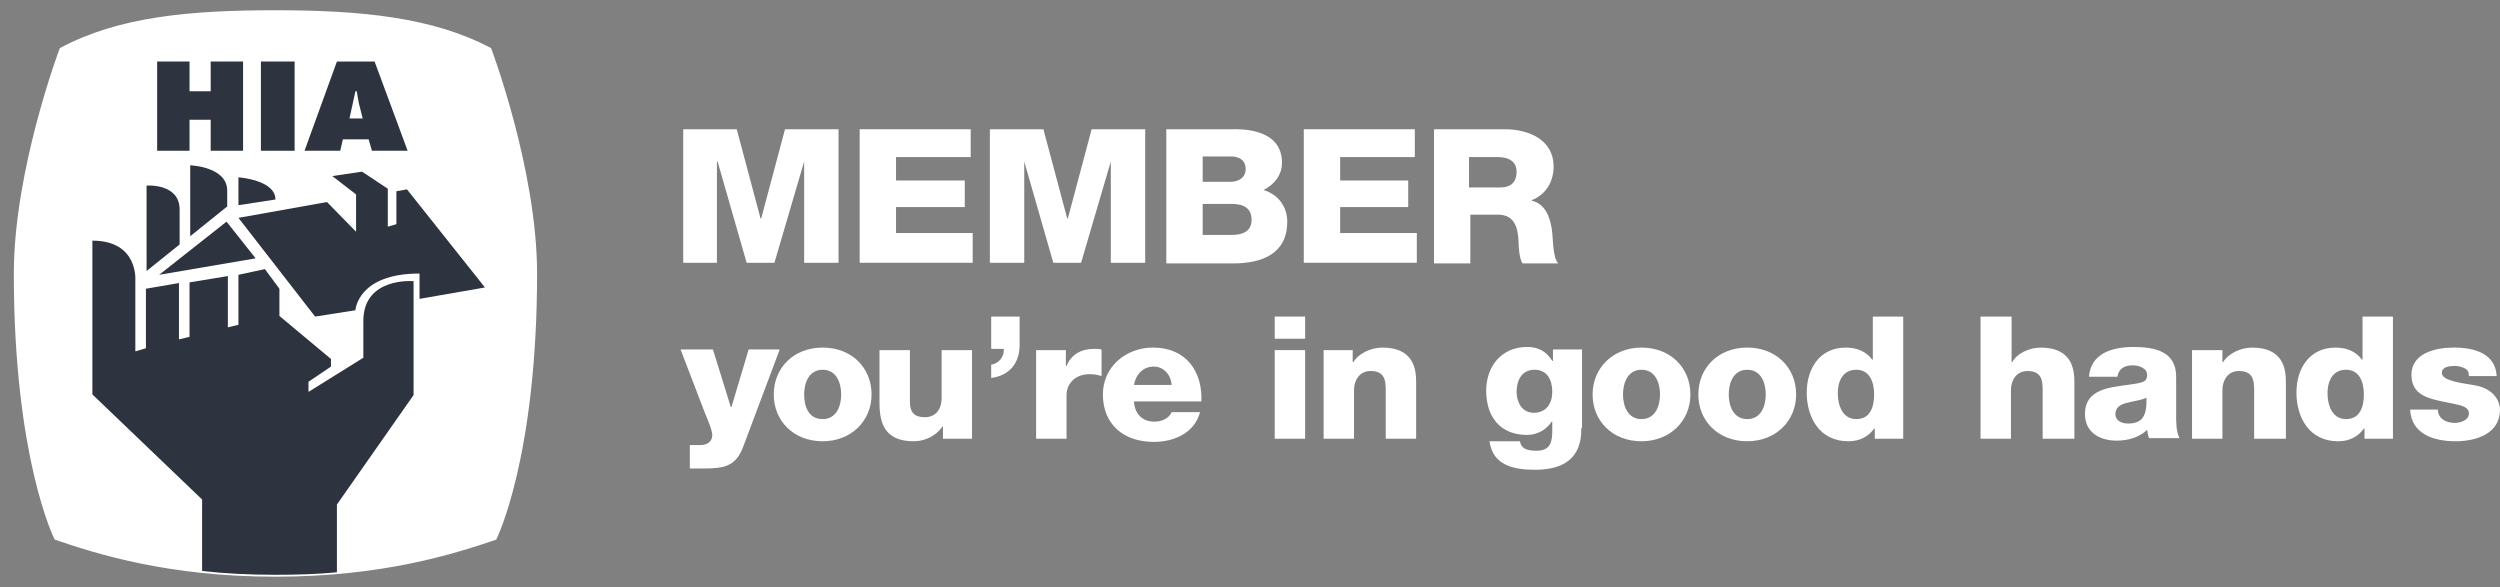 <?xml version="1.0" encoding="UTF-8"?>
<svg xmlns="http://www.w3.org/2000/svg" width="149" height="35" viewBox="0 0 149 35" fill="none">
  <rect x="0" y="0" width="149" height="35" fill="#808080" stroke="none"/>
  <path d="M16.417 34.258C10.036 34.258 5.782 32.9 3.34 32.07C3.34 32.07 0.937 27.28 0.937 16.303C0.937 10.154 3.655 2.949 3.655 2.949C7.121 1.101 11.375 0.724 16.417 0.724C21.498 0.724 25.752 1.139 29.179 2.949C29.179 2.949 31.897 10.154 31.897 16.303C31.897 27.242 29.494 32.07 29.494 32.07C27.052 32.9 22.798 34.258 16.417 34.258Z" fill="white"></path>
  <path d="M16.417 34.258C10.036 34.258 5.782 32.9 3.34 32.07C3.34 32.07 0.937 27.28 0.937 16.303C0.937 10.154 3.655 2.949 3.655 2.949C7.121 1.101 11.336 0.724 16.417 0.724C21.498 0.724 25.752 1.139 29.179 2.949C29.179 2.949 31.897 10.154 31.897 16.303C31.897 27.242 29.494 32.07 29.494 32.07C27.052 32.9 22.798 34.258 16.417 34.258Z" stroke="white" stroke-width="0.226"></path>
  <path d="M9.366 3.666H11.296V5.439H12.557V3.666H14.487V8.985H12.557V7.137H11.296V8.985H9.366V3.666Z" fill="#2E3340"></path>
  <path d="M17.559 3.666H15.55V8.985H17.559V3.666Z" fill="#2E3340"></path>
  <path d="M20.277 8.985H18.15L20.08 3.666H22.325L24.295 8.985H22.168L21.971 8.306H20.435L20.277 8.985ZM21.616 7.061L21.38 6.118C21.341 5.892 21.301 5.666 21.262 5.439H21.183L20.829 7.061H21.616Z" fill="#2E3340"></path>
  <path d="M13.502 13.21L9.485 16.378L15.235 15.398L13.502 13.21Z" fill="#2E3340"></path>
  <path d="M14.211 12.984L18.78 18.868L21.183 18.491C21.183 18.491 21.301 16.303 25.004 16.303V17.812L28.903 17.133L24.255 11.286L23.625 11.399V13.361L23.113 13.512V11.248L21.577 10.23L19.804 10.494L21.222 11.588V13.813L19.489 12.041L14.211 12.984Z" fill="#2E3340"></path>
  <path d="M8.736 16.152V11.06C8.736 11.06 10.706 10.909 10.706 12.493V14.568L8.736 16.152Z" fill="#2E3340"></path>
  <path d="M11.336 14.078V9.853C11.336 9.853 13.542 9.928 13.542 11.362V12.305L11.336 14.078Z" fill="#2E3340"></path>
  <path d="M14.211 12.229V10.569C14.211 10.569 16.417 10.72 16.417 11.89L14.211 12.229Z" fill="#2E3340"></path>
  <path d="M20.08 34.108V30.071L24.649 23.546V16.756C24.649 16.756 21.655 16.492 21.655 19.132V21.32L18.386 23.357V22.753L19.726 21.848V21.395L16.653 18.83V17.208L15.787 16.039L14.211 16.378V19.358L13.581 19.509V16.454L11.296 16.831V20.075L10.666 20.226V16.869L8.697 17.208V20.754L8.066 20.943V16.718C8.066 16.718 8.263 14.342 5.506 14.342V23.508L12.045 29.77V34.032C13.384 34.183 14.841 34.258 16.417 34.258C17.717 34.258 18.938 34.221 20.08 34.108Z" fill="#2E3340"></path>
  <path d="M44.304 26.601C43.871 27.77 43.201 27.921 41.98 27.921H41.114V26.526H41.744C42.177 26.526 42.453 26.299 42.453 25.922C42.453 25.62 42.099 24.828 41.98 24.526L40.562 20.83H42.492L43.556 24.262H43.595L44.619 20.83H46.471L44.304 26.601Z" fill="white"></path>
  <path d="M49.031 20.716C50.764 20.716 51.946 21.924 51.946 23.508C51.946 25.092 50.725 26.299 49.031 26.299C47.298 26.299 46.116 25.092 46.116 23.508C46.116 21.924 47.298 20.716 49.031 20.716ZM49.031 24.979C49.858 24.979 50.134 24.187 50.134 23.508C50.134 22.829 49.858 22.037 49.031 22.037C48.204 22.037 47.928 22.829 47.928 23.508C47.928 24.187 48.164 24.979 49.031 24.979Z" fill="white"></path>
  <path d="M57.972 26.148H56.2V25.432H56.16C55.806 25.96 55.136 26.299 54.467 26.299C52.891 26.299 52.418 25.432 52.418 24.036V20.867H54.23V23.923C54.23 24.64 54.545 24.866 55.136 24.866C55.53 24.866 56.121 24.64 56.121 23.697V20.867H57.933V26.148H57.972Z" fill="white"></path>
  <path d="M59.075 18.868H60.769V20.566C60.769 21.584 60.218 22.376 59.075 22.527V21.735C59.548 21.66 59.863 21.245 59.824 20.792H59.075V18.868Z" fill="white"></path>
  <path d="M61.753 20.867H63.526V21.81H63.565C63.841 21.131 64.432 20.792 65.22 20.792C65.377 20.792 65.495 20.792 65.653 20.83V22.414C65.417 22.338 65.22 22.301 64.944 22.301C64.038 22.301 63.565 22.904 63.565 23.546V26.148H61.753V20.867Z" fill="white"></path>
  <path d="M67.583 23.923C67.623 24.64 68.056 25.13 68.804 25.13C69.238 25.13 69.671 24.941 69.828 24.564H71.522C71.207 25.771 70.025 26.337 68.765 26.337C66.953 26.337 65.732 25.281 65.732 23.508C65.732 21.886 67.071 20.716 68.725 20.716C70.695 20.716 71.68 22.15 71.601 23.923H67.583ZM69.828 22.942C69.789 22.338 69.356 21.848 68.765 21.848C68.135 21.848 67.701 22.301 67.583 22.942H69.828Z" fill="white"></path>
  <path d="M77.785 20.188H75.973V18.868H77.785V20.188ZM75.973 20.867H77.785V26.148H75.973V20.867Z" fill="white"></path>
  <path d="M78.849 20.867H80.621V21.584H80.66C80.975 21.056 81.724 20.716 82.394 20.716C84.245 20.716 84.402 21.999 84.402 22.753V26.148H82.59V23.583C82.59 22.867 82.669 22.112 81.684 22.112C81.015 22.112 80.7 22.678 80.7 23.244V26.148H78.888V20.867H78.849Z" fill="white"></path>
  <path d="M94.249 25.507C94.249 26.375 94.092 27.997 91.492 27.997C90.192 27.997 88.971 27.733 88.774 26.299H90.586C90.626 26.526 90.744 26.676 90.901 26.752C91.059 26.827 91.295 26.865 91.571 26.865C92.438 26.865 92.516 26.299 92.516 25.62V25.13H92.477C92.162 25.62 91.61 25.922 91.019 25.922C89.365 25.922 88.577 24.79 88.577 23.282C88.577 21.886 89.444 20.679 91.019 20.679C91.689 20.679 92.162 20.943 92.516 21.509H92.556V20.83H94.289V25.507H94.249ZM91.453 22.037C90.665 22.037 90.389 22.716 90.389 23.357C90.389 23.96 90.704 24.602 91.413 24.602C92.162 24.602 92.516 24.036 92.516 23.357C92.516 22.678 92.24 22.037 91.453 22.037Z" fill="white"></path>
  <path d="M97.834 20.716C99.567 20.716 100.748 21.924 100.748 23.508C100.748 25.092 99.527 26.299 97.834 26.299C96.1 26.299 94.919 25.092 94.919 23.508C94.919 21.924 96.14 20.716 97.834 20.716ZM97.834 24.979C98.662 24.979 98.937 24.187 98.937 23.508C98.937 22.829 98.662 22.037 97.834 22.037C97.007 22.037 96.731 22.829 96.731 23.508C96.731 24.187 97.007 24.979 97.834 24.979Z" fill="white"></path>
  <path d="M104.136 20.716C105.869 20.716 107.05 21.924 107.05 23.508C107.05 25.092 105.829 26.299 104.136 26.299C102.403 26.299 101.222 25.092 101.222 23.508C101.222 21.924 102.403 20.716 104.136 20.716ZM104.136 24.979C104.963 24.979 105.239 24.187 105.239 23.508C105.239 22.829 104.963 22.037 104.136 22.037C103.308 22.037 103.033 22.829 103.033 23.508C103.033 24.187 103.308 24.979 104.136 24.979Z" fill="white"></path>
  <path d="M113.471 26.148H111.738V25.545H111.698C111.344 26.035 110.833 26.299 110.162 26.299C108.43 26.299 107.681 24.866 107.681 23.395C107.681 21.999 108.43 20.717 110.005 20.717C110.674 20.717 111.226 20.943 111.58 21.433H111.62V18.868H113.432V26.148H113.471ZM109.532 23.433C109.532 24.149 109.808 24.979 110.635 24.979C111.502 24.979 111.698 24.187 111.698 23.508C111.698 22.753 111.423 22.037 110.635 22.037C109.808 22.037 109.532 22.753 109.532 23.433Z" fill="white"></path>
  <path d="M118.079 18.868H119.892V21.584H119.931C120.207 21.056 120.955 20.717 121.624 20.717C123.476 20.717 123.634 21.999 123.634 22.753V26.148H121.742V23.583C121.742 22.867 121.822 22.112 120.837 22.112C120.167 22.112 119.852 22.678 119.852 23.244V26.148H118.04V18.868H118.079Z" fill="white"></path>
  <path d="M124.5 22.489C124.54 21.81 124.855 21.358 125.367 21.056C125.839 20.792 126.509 20.679 127.139 20.679C128.439 20.679 129.699 20.943 129.699 22.452V24.753C129.699 25.205 129.699 25.696 129.896 26.111H128.085C128.006 25.96 128.006 25.771 127.967 25.62C127.493 26.073 126.824 26.261 126.154 26.261C125.091 26.261 124.264 25.733 124.264 24.677C124.264 22.942 126.233 23.093 127.493 22.829C127.809 22.753 127.967 22.678 127.967 22.338C127.967 21.924 127.454 21.773 127.1 21.773C126.588 21.773 126.272 21.999 126.194 22.452H124.5V22.489ZM126.824 25.243C127.691 25.243 127.967 24.79 127.927 23.696C127.691 23.847 127.218 23.885 126.824 23.998C126.431 24.074 126.076 24.262 126.076 24.677C126.076 25.054 126.431 25.243 126.824 25.243Z" fill="white"></path>
  <path d="M130.684 20.867H132.456V21.584H132.496C132.811 21.056 133.559 20.716 134.229 20.716C136.08 20.716 136.239 21.999 136.239 22.753V26.148H134.347V23.583C134.347 22.867 134.426 22.112 133.441 22.112C132.772 22.112 132.456 22.678 132.456 23.244V26.148H130.645V20.867H130.684Z" fill="white"></path>
  <path d="M142.659 26.148H140.925V25.545H140.886C140.531 26.035 140.02 26.299 139.35 26.299C137.617 26.299 136.868 24.866 136.868 23.395C136.868 21.999 137.617 20.717 139.192 20.717C139.862 20.717 140.413 20.943 140.767 21.433H140.807V18.868H142.619V26.148H142.659ZM138.72 23.433C138.72 24.149 138.995 24.979 139.823 24.979C140.689 24.979 140.886 24.187 140.886 23.508C140.886 22.753 140.61 22.037 139.823 22.037C138.995 22.037 138.72 22.753 138.72 23.433Z" fill="white"></path>
  <path d="M145.297 24.413C145.297 24.677 145.415 24.866 145.612 25.017C145.77 25.13 146.046 25.205 146.282 25.205C146.637 25.205 147.148 25.055 147.148 24.64C147.148 24.225 146.597 24.149 146.282 24.074C145.14 23.81 143.722 23.772 143.722 22.338C143.722 21.056 145.14 20.716 146.243 20.716C147.464 20.716 148.724 21.056 148.803 22.414H147.148C147.148 22.188 147.07 22.037 146.912 21.961C146.755 21.886 146.558 21.81 146.322 21.81C146.007 21.81 145.534 21.848 145.534 22.225C145.534 22.716 146.755 22.829 147.582 22.98C148.685 23.206 149 23.96 149 24.413C149 25.847 147.582 26.299 146.361 26.299C145.061 26.299 143.722 25.884 143.643 24.413H145.297Z" fill="white"></path>
  <path d="M40.72 7.703H43.91L45.328 13.021H45.368L46.786 7.703H49.976V15.662H47.928V9.626L46.155 15.662H44.501L42.768 9.626H42.729V15.662H40.72V7.703Z" fill="white"></path>
  <path d="M51.237 7.703H57.854V9.362H53.403V10.758H57.5V12.342H53.403V13.889H57.972V15.662H51.237V7.703Z" fill="white"></path>
  <path d="M58.996 7.703H62.187L63.605 13.021H63.644L65.062 7.703H68.253V15.662H66.205V9.626L64.432 15.662H62.778L61.045 9.626V15.662H58.996V7.703Z" fill="white"></path>
  <path d="M69.513 7.703H73.413C74.831 7.665 76.406 8.042 76.406 9.702C76.406 10.419 75.973 10.984 75.303 11.324C76.17 11.588 76.721 12.305 76.721 13.21C76.721 15.096 75.264 15.7 73.492 15.7H69.513V7.703ZM71.68 10.834H73.373C73.728 10.834 74.24 10.645 74.24 10.079C74.24 9.513 73.806 9.325 73.373 9.325H71.68V10.834ZM71.68 14.002H73.413C74.082 14.002 74.594 13.776 74.594 13.097C74.594 12.38 74.082 12.154 73.413 12.154H71.68V14.002Z" fill="white"></path>
  <path d="M77.706 7.703H84.323V9.362H79.873V10.758H83.93V12.342H79.873V13.889H84.442V15.662H77.706V7.703Z" fill="white"></path>
  <path d="M85.426 7.703H89.68C91.138 7.703 92.595 8.344 92.595 9.928C92.595 10.796 92.162 11.588 91.295 11.927V11.965C92.162 12.154 92.438 13.097 92.516 13.889C92.556 14.228 92.556 15.398 92.871 15.7H90.744C90.547 15.435 90.507 14.643 90.507 14.417C90.468 13.625 90.311 12.795 89.286 12.795H87.632V15.7H85.466V7.703H85.426ZM87.593 11.173H89.405C90.074 11.173 90.389 10.833 90.389 10.23C90.389 9.626 89.917 9.362 89.286 9.362H87.553V11.173H87.593Z" fill="white"></path>
</svg>
